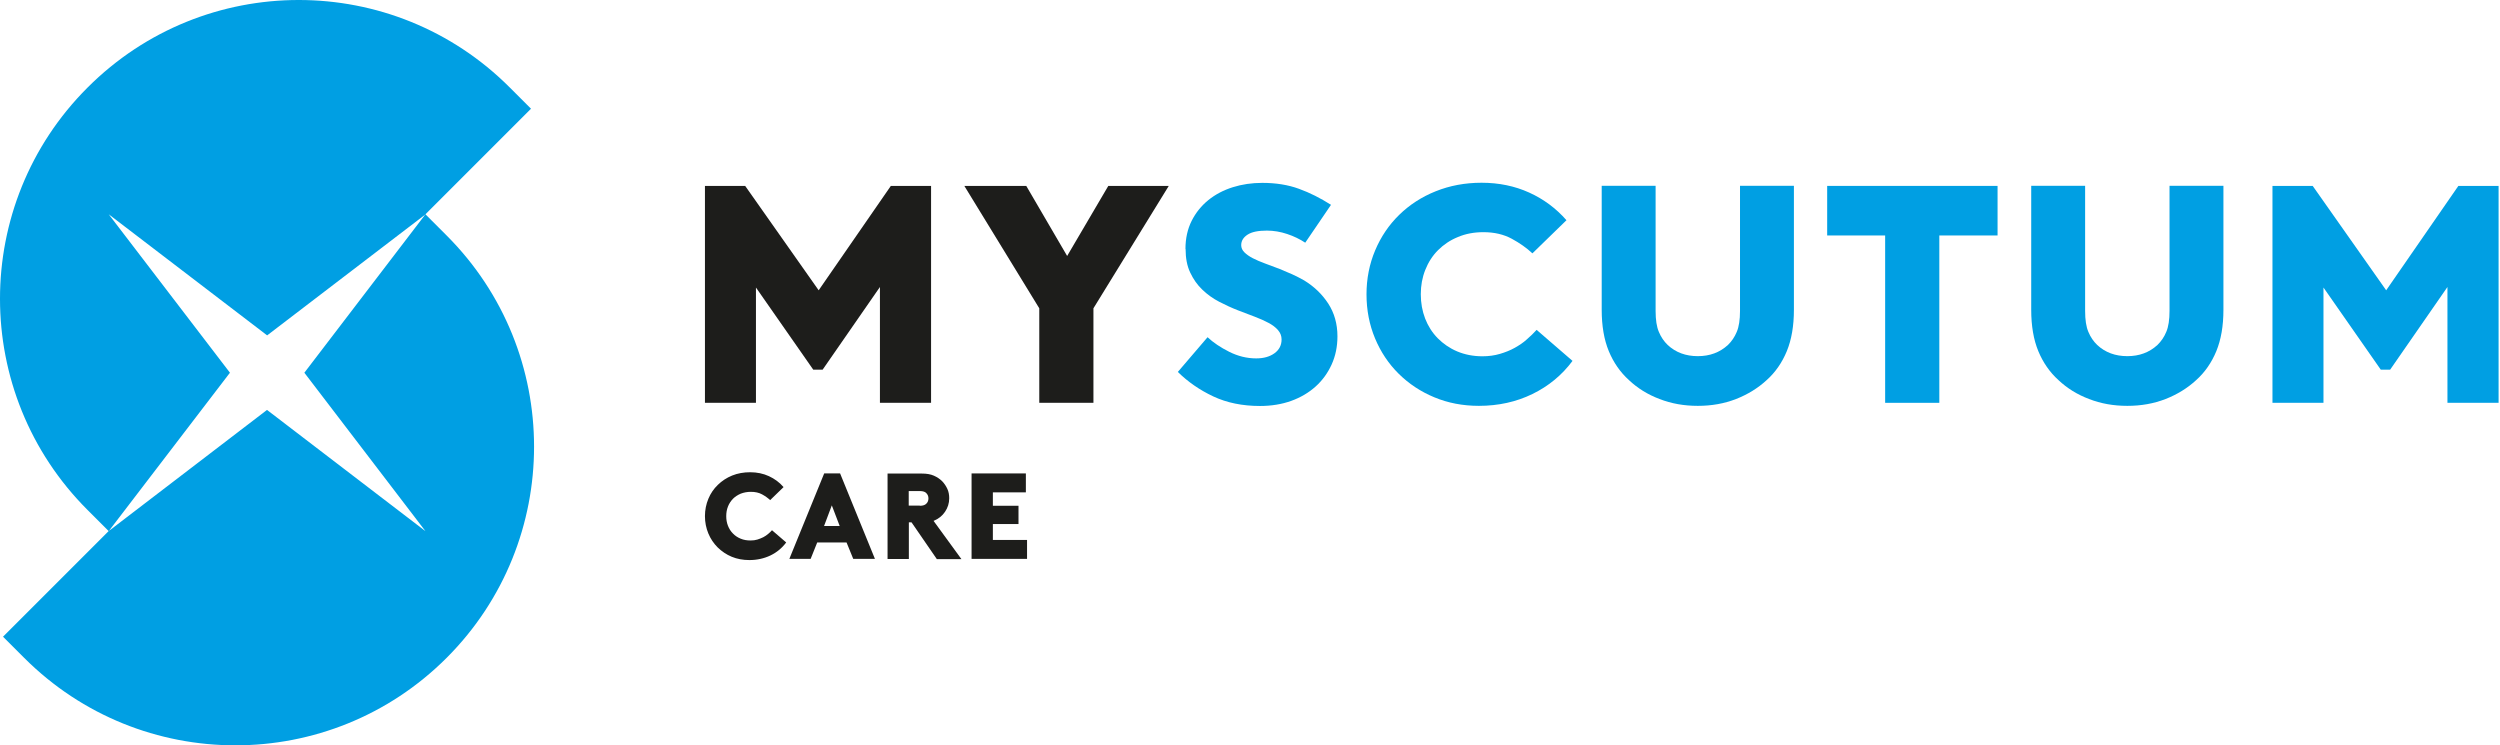 <?xml version="1.0" encoding="UTF-8"?> <svg xmlns="http://www.w3.org/2000/svg" width="852" height="254" viewBox="0 0 852 254" fill="none"><g clip-path="url(#clip0_170_40)"><path d="M90.999 139.702L37.009 181.013L1.031 216.991L8.244 224.205C47.986 263.947 112.461 263.947 152.203 224.205C191.945 184.463 191.945 119.988 152.203 80.246L144.989 73.032L103.724 127.022L144.989 181.013L90.999 139.702ZM144.989 73.032L180.968 37.054L173.754 29.84C134.057 -9.947 69.582 -9.947 29.84 29.84C-9.947 69.582 -9.947 134.057 29.84 173.799L37.054 181.013L78.364 127.022L37.054 73.032L91.044 114.298L145.034 73.032H144.989Z" fill="#009FE3"></path><path d="M240.245 175.905C240.245 173.799 240.648 171.828 241.41 169.991C242.172 168.154 243.247 166.586 244.636 165.241C246.025 163.897 247.638 162.822 249.52 162.06C251.401 161.299 253.462 160.94 255.658 160.94C257.988 160.94 260.138 161.388 262.065 162.284C263.992 163.18 265.649 164.39 267.038 166.003L262.468 170.439C261.707 169.722 260.766 169.05 259.69 168.467C258.615 167.885 257.36 167.616 255.882 167.616C254.627 167.616 253.507 167.84 252.432 168.243C251.401 168.691 250.505 169.274 249.788 169.991C249.071 170.752 248.489 171.604 248.086 172.634C247.683 173.665 247.503 174.74 247.503 175.905C247.503 177.07 247.683 178.145 248.086 179.176C248.489 180.206 249.027 181.058 249.788 181.819C250.505 182.581 251.401 183.163 252.387 183.567C253.418 184.015 254.538 184.194 255.792 184.194C256.644 184.194 257.405 184.104 258.122 183.88C258.839 183.656 259.511 183.387 260.138 183.074C260.766 182.76 261.303 182.357 261.796 181.954C262.289 181.55 262.737 181.102 263.095 180.699L267.934 184.866C266.501 186.793 264.708 188.271 262.558 189.302C260.407 190.332 257.988 190.87 255.389 190.87C253.238 190.87 251.222 190.511 249.385 189.75C247.548 188.988 245.98 187.913 244.591 186.569C243.247 185.224 242.172 183.656 241.41 181.819C240.648 179.982 240.245 178.011 240.245 175.905Z" fill="#1D1D1B"></path><path d="M269.01 190.466L280.883 161.343H286.305L298.178 190.466H290.785L288.5 184.866H278.508L276.268 190.466H269.055H269.01ZM280.793 179.265H286.17L283.482 172.231L280.838 179.265H280.793Z" fill="#1D1D1B"></path><path d="M310.634 178.011H309.738V190.511H302.479V161.388H314.129C315.786 161.388 317.13 161.612 318.251 162.105C319.371 162.598 320.312 163.225 321.118 164.031C321.835 164.793 322.417 165.644 322.866 166.63C323.314 167.616 323.493 168.646 323.493 169.811C323.493 171.514 323 173.037 322.059 174.426C321.118 175.815 319.819 176.846 318.161 177.518L327.66 190.556H319.281L310.679 178.055L310.634 178.011ZM313.456 172.365C313.994 172.365 314.442 172.32 314.801 172.186C315.114 172.096 315.428 171.917 315.652 171.693C316.145 171.245 316.414 170.618 316.414 169.856C316.414 169.094 316.145 168.512 315.652 168.019C315.428 167.795 315.159 167.616 314.801 167.526C314.487 167.437 314.039 167.347 313.456 167.347H309.693V172.32H313.456V172.365Z" fill="#1D1D1B"></path><path d="M331.11 190.466V161.343H349.614V167.795H338.368V172.365H347.105V178.593H338.368V184.015H350.017V190.466H331.11Z" fill="#1D1D1B"></path><path d="M240.245 137.283V63.355H253.955L279.001 98.93L303.599 63.355H317.309V137.283H299.88V97.81L280.345 125.992H277.164L257.629 97.989V137.283H240.2H240.245Z" fill="#1D1D1B"></path><path d="M354.184 137.283V105.068L328.645 63.355H349.748L363.683 87.236L377.707 63.355H398.317L372.644 105.068V137.283H354.184Z" fill="#1D1D1B"></path><path d="M404.007 84.816C404.007 81.232 404.724 78.051 406.113 75.273C407.502 72.495 409.429 70.12 411.804 68.193C414.178 66.267 417.001 64.788 420.137 63.803C423.274 62.817 426.634 62.324 430.174 62.324C434.833 62.324 439 62.996 442.674 64.34C446.393 65.684 450.022 67.521 453.607 69.806L444.825 82.71C442.988 81.501 440.972 80.515 438.687 79.753C436.401 78.992 434.116 78.588 431.742 78.588C428.785 78.588 426.589 79.036 425.155 79.977C423.722 80.918 423.005 82.083 423.005 83.562C423.005 84.458 423.363 85.264 424.08 85.981C424.797 86.698 425.738 87.37 426.948 87.997C428.157 88.625 429.546 89.207 431.114 89.79C432.683 90.372 434.385 90.999 436.133 91.671C437.522 92.254 438.955 92.836 440.344 93.463C441.733 94.091 443.122 94.808 444.466 95.569C447.827 97.63 450.56 100.229 452.666 103.455C454.727 106.636 455.802 110.355 455.802 114.612C455.802 118.151 455.13 121.332 453.831 124.2C452.531 127.067 450.739 129.576 448.409 131.682C446.079 133.788 443.301 135.446 440.076 136.611C436.85 137.776 433.265 138.358 429.412 138.358C423.453 138.358 418.121 137.283 413.461 135.087C408.802 132.892 404.814 130.114 401.409 126.754L411.535 114.925C413.506 116.762 415.97 118.42 418.927 119.899C421.885 121.377 424.931 122.139 428.113 122.139C430.666 122.139 432.727 121.556 434.34 120.391C435.953 119.226 436.76 117.658 436.76 115.687C436.76 114.477 436.357 113.447 435.55 112.506C434.744 111.565 433.668 110.758 432.324 110.041C430.98 109.325 429.412 108.608 427.62 107.936C425.827 107.263 423.946 106.547 421.974 105.785C419.779 104.934 417.628 103.948 415.478 102.828C413.327 101.708 411.4 100.319 409.742 98.706C408.04 97.093 406.696 95.166 405.62 92.881C404.545 90.641 404.052 87.953 404.052 84.861L404.007 84.816Z" fill="#009FE3"></path><path d="M465.704 100.319C465.704 94.987 466.69 89.969 468.661 85.309C470.632 80.649 473.366 76.617 476.86 73.212C480.355 69.806 484.477 67.118 489.271 65.192C494.065 63.265 499.263 62.279 504.908 62.279C510.823 62.279 516.244 63.399 521.173 65.64C526.101 67.88 530.313 71.016 533.852 75.049L522.248 86.34C520.276 84.502 517.947 82.845 515.213 81.366C512.48 79.888 509.299 79.126 505.536 79.126C502.354 79.126 499.487 79.664 496.843 80.784C494.2 81.859 491.96 83.382 490.078 85.264C488.196 87.146 486.762 89.386 485.732 91.985C484.701 94.584 484.208 97.317 484.208 100.274C484.208 103.231 484.701 106.009 485.687 108.563C486.673 111.117 488.106 113.357 489.988 115.284C491.87 117.165 494.065 118.689 496.619 119.764C499.173 120.839 502.041 121.422 505.222 121.422C507.328 121.422 509.299 121.153 511.136 120.615C512.973 120.078 514.676 119.406 516.199 118.554C517.723 117.703 519.156 116.762 520.366 115.642C521.621 114.567 522.696 113.491 523.682 112.416L535.913 122.99C532.329 127.829 527.759 131.593 522.248 134.281C516.737 136.969 510.643 138.313 504.012 138.313C498.501 138.313 493.438 137.328 488.823 135.401C484.164 133.474 480.131 130.786 476.681 127.381C473.231 123.976 470.543 119.943 468.616 115.328C466.69 110.713 465.704 105.695 465.704 100.274V100.319Z" fill="#009FE3"></path><path d="M578.568 138.313C573.908 138.313 569.607 137.552 565.574 135.983C561.542 134.46 558.092 132.309 555.135 129.531C552.178 126.843 549.893 123.572 548.28 119.674C546.667 115.776 545.86 111.072 545.86 105.561V63.31H564.23V105.964C564.23 109.011 564.589 111.385 565.35 113.133C566.067 114.88 567.098 116.359 568.352 117.569C571.085 120.122 574.535 121.377 578.613 121.377C582.69 121.377 586.095 120.122 588.873 117.569C590.127 116.359 591.158 114.88 591.875 113.133C592.637 111.385 592.995 108.966 592.995 105.964V63.31H611.365V105.561C611.365 111.072 610.559 115.732 608.946 119.674C607.333 123.572 605.048 126.888 602.09 129.531C599.133 132.265 595.639 134.415 591.651 135.983C587.618 137.552 583.317 138.313 578.657 138.313H578.568Z" fill="#009FE3"></path><path d="M642.46 137.283V80.246H622.701V63.355H680.768V80.246H660.92V137.283H642.46Z" fill="#009FE3"></path><path d="M724.946 138.313C720.287 138.313 715.985 137.552 711.953 135.983C707.92 134.46 704.47 132.309 701.513 129.531C698.556 126.843 696.271 123.572 694.658 119.674C693.045 115.776 692.239 111.072 692.239 105.561V63.31H710.609V105.964C710.609 109.011 710.967 111.385 711.729 113.133C712.446 114.88 713.476 116.359 714.731 117.569C717.464 120.122 720.914 121.377 724.991 121.377C729.068 121.377 732.474 120.122 735.251 117.569C736.506 116.359 737.536 114.88 738.253 113.133C739.015 111.385 739.373 108.966 739.373 105.964V63.31H757.744V105.561C757.744 111.072 756.937 115.732 755.324 119.674C753.711 123.572 751.426 126.888 748.469 129.531C745.512 132.265 742.017 134.415 738.029 135.983C733.997 137.552 729.696 138.313 725.036 138.313H724.946Z" fill="#009FE3"></path><path d="M774.456 137.283V63.355H788.166L813.212 98.93L837.81 63.355H851.52V137.283H834.091V97.81L814.556 125.992H811.375L791.84 97.989V137.283H774.411H774.456Z" fill="#009FE3"></path></g><defs><clipPath id="clip0_170_40"><rect width="851.521" height="254" fill="white"></rect></clipPath></defs></svg> 